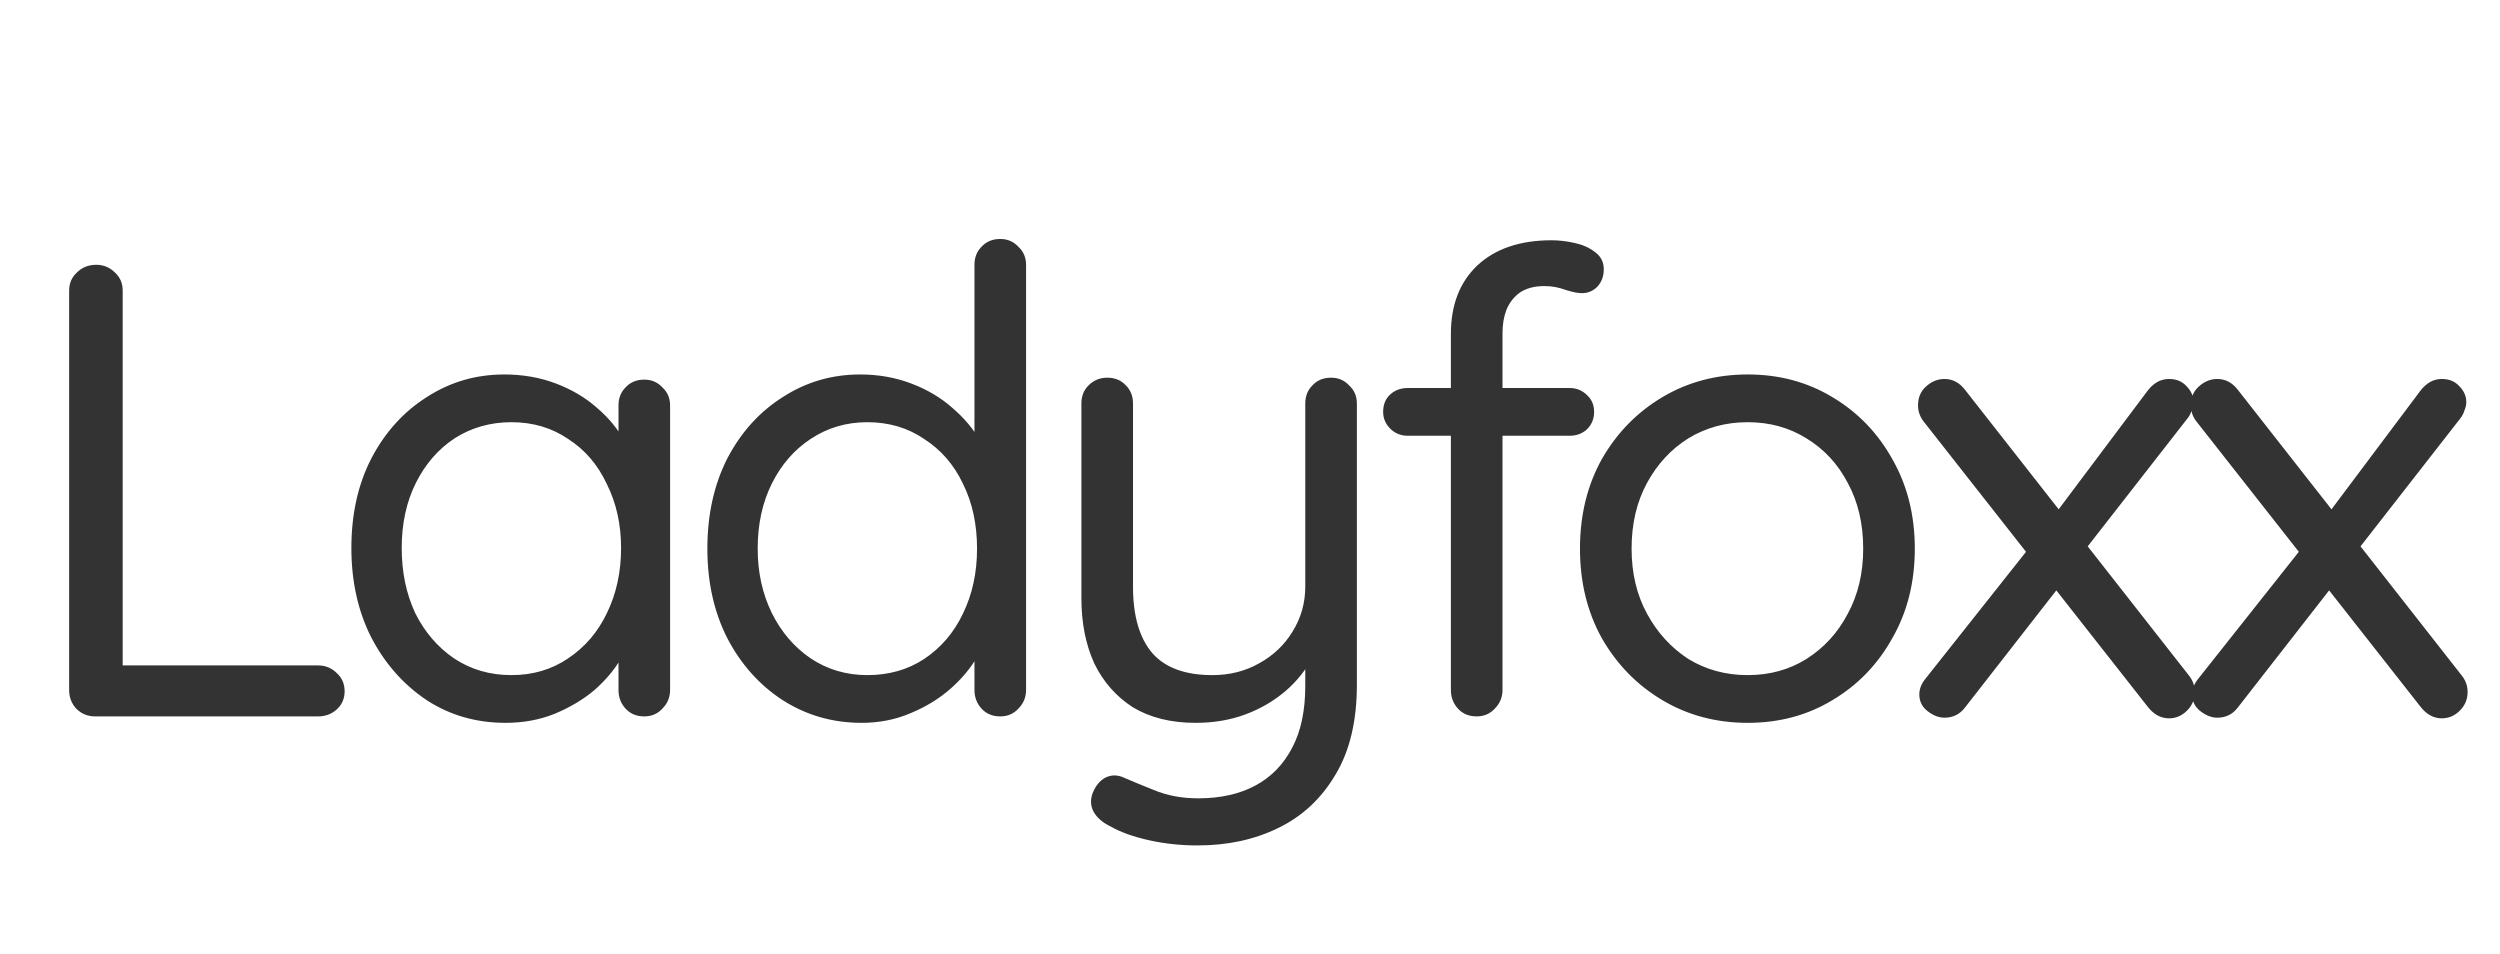<svg width="186" height="71" viewBox="0 0 186 71" fill="none" xmlns="http://www.w3.org/2000/svg">
<path d="M23.672 49.508C24.216 49.508 24.68 49.7 25.064 50.084C25.448 50.436 25.64 50.884 25.64 51.428C25.64 51.972 25.448 52.42 25.064 52.772C24.68 53.124 24.216 53.3 23.672 53.3H7.064C6.52 53.3 6.056 53.108 5.672 52.724C5.32 52.34 5.144 51.876 5.144 51.332V21.62C5.144 21.076 5.336 20.628 5.72 20.276C6.104 19.892 6.584 19.7 7.16 19.7C7.704 19.7 8.168 19.892 8.552 20.276C8.936 20.628 9.128 21.076 9.128 21.62V50.372L8.168 49.508H23.672ZM47.935 28.244C48.48 28.244 48.928 28.436 49.279 28.82C49.663 29.172 49.855 29.62 49.855 30.164V51.332C49.855 51.876 49.663 52.34 49.279 52.724C48.928 53.108 48.48 53.3 47.935 53.3C47.359 53.3 46.895 53.108 46.544 52.724C46.191 52.34 46.016 51.876 46.016 51.332V46.772L46.928 46.676C46.928 47.38 46.688 48.148 46.208 48.98C45.727 49.812 45.072 50.596 44.239 51.332C43.407 52.036 42.416 52.628 41.264 53.108C40.144 53.556 38.928 53.78 37.615 53.78C35.44 53.78 33.487 53.22 31.759 52.1C30.032 50.948 28.655 49.396 27.631 47.444C26.64 45.492 26.143 43.268 26.143 40.772C26.143 38.244 26.64 36.02 27.631 34.1C28.655 32.148 30.032 30.628 31.759 29.54C33.487 28.42 35.407 27.86 37.52 27.86C38.895 27.86 40.175 28.084 41.359 28.532C42.544 28.98 43.568 29.588 44.431 30.356C45.328 31.124 46.016 31.972 46.495 32.9C47.008 33.828 47.264 34.756 47.264 35.684L46.016 35.396V30.164C46.016 29.62 46.191 29.172 46.544 28.82C46.895 28.436 47.359 28.244 47.935 28.244ZM38.047 50.228C39.648 50.228 41.056 49.812 42.272 48.98C43.52 48.148 44.48 47.028 45.151 45.62C45.855 44.18 46.208 42.564 46.208 40.772C46.208 39.012 45.855 37.428 45.151 36.02C44.48 34.58 43.52 33.46 42.272 32.66C41.056 31.828 39.648 31.412 38.047 31.412C36.48 31.412 35.072 31.812 33.824 32.612C32.608 33.412 31.648 34.516 30.944 35.924C30.239 37.332 29.887 38.948 29.887 40.772C29.887 42.564 30.224 44.18 30.895 45.62C31.599 47.028 32.559 48.148 33.776 48.98C35.023 49.812 36.447 50.228 38.047 50.228ZM74.42 17.78C74.964 17.78 75.412 17.972 75.764 18.356C76.148 18.708 76.34 19.156 76.34 19.7V51.332C76.34 51.876 76.148 52.34 75.764 52.724C75.412 53.108 74.964 53.3 74.42 53.3C73.844 53.3 73.38 53.108 73.028 52.724C72.676 52.34 72.5 51.876 72.5 51.332V46.772L73.412 46.436C73.412 47.204 73.172 48.02 72.692 48.884C72.212 49.716 71.556 50.5 70.724 51.236C69.892 51.972 68.9 52.58 67.748 53.06C66.628 53.54 65.412 53.78 64.1 53.78C61.956 53.78 60.004 53.22 58.244 52.1C56.516 50.98 55.14 49.444 54.116 47.492C53.124 45.54 52.628 43.316 52.628 40.82C52.628 38.292 53.124 36.052 54.116 34.1C55.14 32.148 56.516 30.628 58.244 29.54C59.972 28.42 61.892 27.86 64.004 27.86C65.348 27.86 66.612 28.084 67.796 28.532C68.98 28.98 70.004 29.588 70.868 30.356C71.764 31.124 72.468 31.972 72.98 32.9C73.492 33.828 73.748 34.756 73.748 35.684L72.5 35.396V19.7C72.5 19.156 72.676 18.708 73.028 18.356C73.38 17.972 73.844 17.78 74.42 17.78ZM64.532 50.228C66.132 50.228 67.54 49.828 68.756 49.028C70.004 48.196 70.964 47.076 71.636 45.668C72.34 44.228 72.692 42.612 72.692 40.82C72.692 38.996 72.34 37.38 71.636 35.972C70.964 34.564 70.004 33.46 68.756 32.66C67.54 31.828 66.132 31.412 64.532 31.412C62.964 31.412 61.556 31.828 60.308 32.66C59.092 33.46 58.132 34.564 57.428 35.972C56.724 37.38 56.372 38.996 56.372 40.82C56.372 42.58 56.724 44.18 57.428 45.62C58.132 47.028 59.092 48.148 60.308 48.98C61.556 49.812 62.964 50.228 64.532 50.228ZM99.032 28.1C99.576 28.1 100.024 28.292 100.376 28.676C100.76 29.028 100.952 29.476 100.952 30.02V50.948C100.952 53.636 100.424 55.86 99.368 57.62C98.312 59.412 96.888 60.74 95.096 61.604C93.336 62.468 91.336 62.9 89.096 62.9C87.848 62.9 86.648 62.772 85.496 62.516C84.344 62.26 83.4 61.924 82.664 61.508C82.056 61.22 81.624 60.852 81.368 60.404C81.144 59.988 81.112 59.54 81.272 59.06C81.496 58.484 81.816 58.084 82.232 57.86C82.68 57.636 83.144 57.636 83.624 57.86C84.136 58.084 84.872 58.388 85.832 58.772C86.824 59.188 87.928 59.396 89.144 59.396C90.808 59.396 92.232 59.076 93.416 58.436C94.6 57.796 95.512 56.852 96.152 55.604C96.792 54.388 97.112 52.868 97.112 51.044V47.636L97.688 48.836C97.176 49.828 96.488 50.692 95.624 51.428C94.76 52.164 93.768 52.74 92.648 53.156C91.528 53.572 90.296 53.78 88.952 53.78C87.128 53.78 85.576 53.396 84.296 52.628C83.048 51.828 82.088 50.74 81.416 49.364C80.776 47.956 80.456 46.34 80.456 44.516V30.02C80.456 29.476 80.632 29.028 80.984 28.676C81.368 28.292 81.832 28.1 82.376 28.1C82.952 28.1 83.416 28.292 83.768 28.676C84.12 29.028 84.296 29.476 84.296 30.02V43.652C84.296 45.828 84.776 47.476 85.736 48.596C86.696 49.684 88.184 50.228 90.2 50.228C91.48 50.228 92.632 49.94 93.656 49.364C94.712 48.788 95.544 48.004 96.152 47.012C96.792 45.988 97.112 44.868 97.112 43.652V30.02C97.112 29.476 97.288 29.028 97.64 28.676C97.992 28.292 98.456 28.1 99.032 28.1ZM115.434 17.876C115.978 17.876 116.538 17.94 117.114 18.068C117.722 18.196 118.234 18.42 118.65 18.74C119.098 19.06 119.322 19.492 119.322 20.036C119.322 20.548 119.162 20.98 118.842 21.332C118.522 21.652 118.138 21.812 117.69 21.812C117.402 21.812 117.002 21.732 116.49 21.572C115.978 21.38 115.45 21.284 114.906 21.284C114.17 21.284 113.562 21.444 113.082 21.764C112.634 22.084 112.298 22.516 112.074 23.06C111.882 23.572 111.786 24.148 111.786 24.788V51.332C111.786 51.876 111.594 52.34 111.21 52.724C110.858 53.108 110.41 53.3 109.866 53.3C109.29 53.3 108.826 53.108 108.474 52.724C108.122 52.34 107.946 51.876 107.946 51.332V24.836C107.946 22.692 108.602 20.996 109.914 19.748C111.258 18.5 113.098 17.876 115.434 17.876ZM116.778 28.868C117.29 28.868 117.722 29.044 118.074 29.396C118.426 29.716 118.602 30.132 118.602 30.644C118.602 31.156 118.426 31.588 118.074 31.94C117.722 32.26 117.29 32.42 116.778 32.42H104.73C104.218 32.42 103.786 32.244 103.434 31.892C103.082 31.54 102.906 31.124 102.906 30.644C102.906 30.1 103.082 29.668 103.434 29.348C103.786 29.028 104.218 28.868 104.73 28.868H116.778ZM142.462 40.82C142.462 43.316 141.902 45.54 140.782 47.492C139.694 49.444 138.206 50.98 136.318 52.1C134.462 53.22 132.366 53.78 130.03 53.78C127.694 53.78 125.582 53.22 123.694 52.1C121.806 50.98 120.302 49.444 119.182 47.492C118.094 45.54 117.55 43.316 117.55 40.82C117.55 38.324 118.094 36.1 119.182 34.148C120.302 32.196 121.806 30.66 123.694 29.54C125.582 28.42 127.694 27.86 130.03 27.86C132.366 27.86 134.462 28.42 136.318 29.54C138.206 30.66 139.694 32.196 140.782 34.148C141.902 36.1 142.462 38.324 142.462 40.82ZM138.622 40.82C138.622 38.964 138.238 37.332 137.47 35.924C136.734 34.516 135.71 33.412 134.398 32.612C133.118 31.812 131.662 31.412 130.03 31.412C128.398 31.412 126.926 31.812 125.614 32.612C124.334 33.412 123.31 34.516 122.542 35.924C121.774 37.332 121.39 38.964 121.39 40.82C121.39 42.644 121.774 44.26 122.542 45.668C123.31 47.076 124.334 48.196 125.614 49.028C126.926 49.828 128.398 50.228 130.03 50.228C131.662 50.228 133.118 49.828 134.398 49.028C135.71 48.196 136.734 47.076 137.47 45.668C138.238 44.26 138.622 42.644 138.622 40.82ZM144.669 28.196C145.277 28.196 145.789 28.468 146.205 29.012L162.909 50.324C163.165 50.676 163.293 51.06 163.293 51.476C163.293 52.02 163.101 52.484 162.717 52.868C162.333 53.252 161.885 53.444 161.373 53.444C160.765 53.444 160.237 53.156 159.789 52.58L143.085 31.316C142.829 30.964 142.701 30.58 142.701 30.164C142.701 29.588 142.893 29.124 143.277 28.772C143.693 28.388 144.157 28.196 144.669 28.196ZM144.669 53.396C144.253 53.396 143.837 53.236 143.421 52.916C143.005 52.596 142.797 52.18 142.797 51.668C142.797 51.252 142.957 50.852 143.277 50.468L151.149 40.532L153.165 43.7L146.205 52.628C145.821 53.14 145.309 53.396 144.669 53.396ZM161.373 28.196C161.917 28.196 162.349 28.372 162.669 28.724C163.021 29.076 163.197 29.476 163.197 29.924C163.197 30.116 163.149 30.324 163.053 30.548C162.989 30.772 162.877 30.98 162.717 31.172L154.893 41.204L152.877 38.276L159.789 29.06C160.237 28.484 160.765 28.196 161.373 28.196ZM164.966 28.196C165.574 28.196 166.086 28.468 166.502 29.012L183.206 50.324C183.462 50.676 183.59 51.06 183.59 51.476C183.59 52.02 183.398 52.484 183.014 52.868C182.63 53.252 182.182 53.444 181.67 53.444C181.062 53.444 180.534 53.156 180.086 52.58L163.382 31.316C163.126 30.964 162.998 30.58 162.998 30.164C162.998 29.588 163.19 29.124 163.574 28.772C163.99 28.388 164.454 28.196 164.966 28.196ZM164.966 53.396C164.55 53.396 164.134 53.236 163.718 52.916C163.302 52.596 163.094 52.18 163.094 51.668C163.094 51.252 163.254 50.852 163.574 50.468L171.446 40.532L173.462 43.7L166.502 52.628C166.118 53.14 165.606 53.396 164.966 53.396ZM181.67 28.196C182.214 28.196 182.646 28.372 182.966 28.724C183.318 29.076 183.494 29.476 183.494 29.924C183.494 30.116 183.446 30.324 183.35 30.548C183.286 30.772 183.174 30.98 183.014 31.172L175.19 41.204L173.174 38.276L180.086 29.06C180.534 28.484 181.062 28.196 181.67 28.196Z" fill="#333333"/>
</svg>

